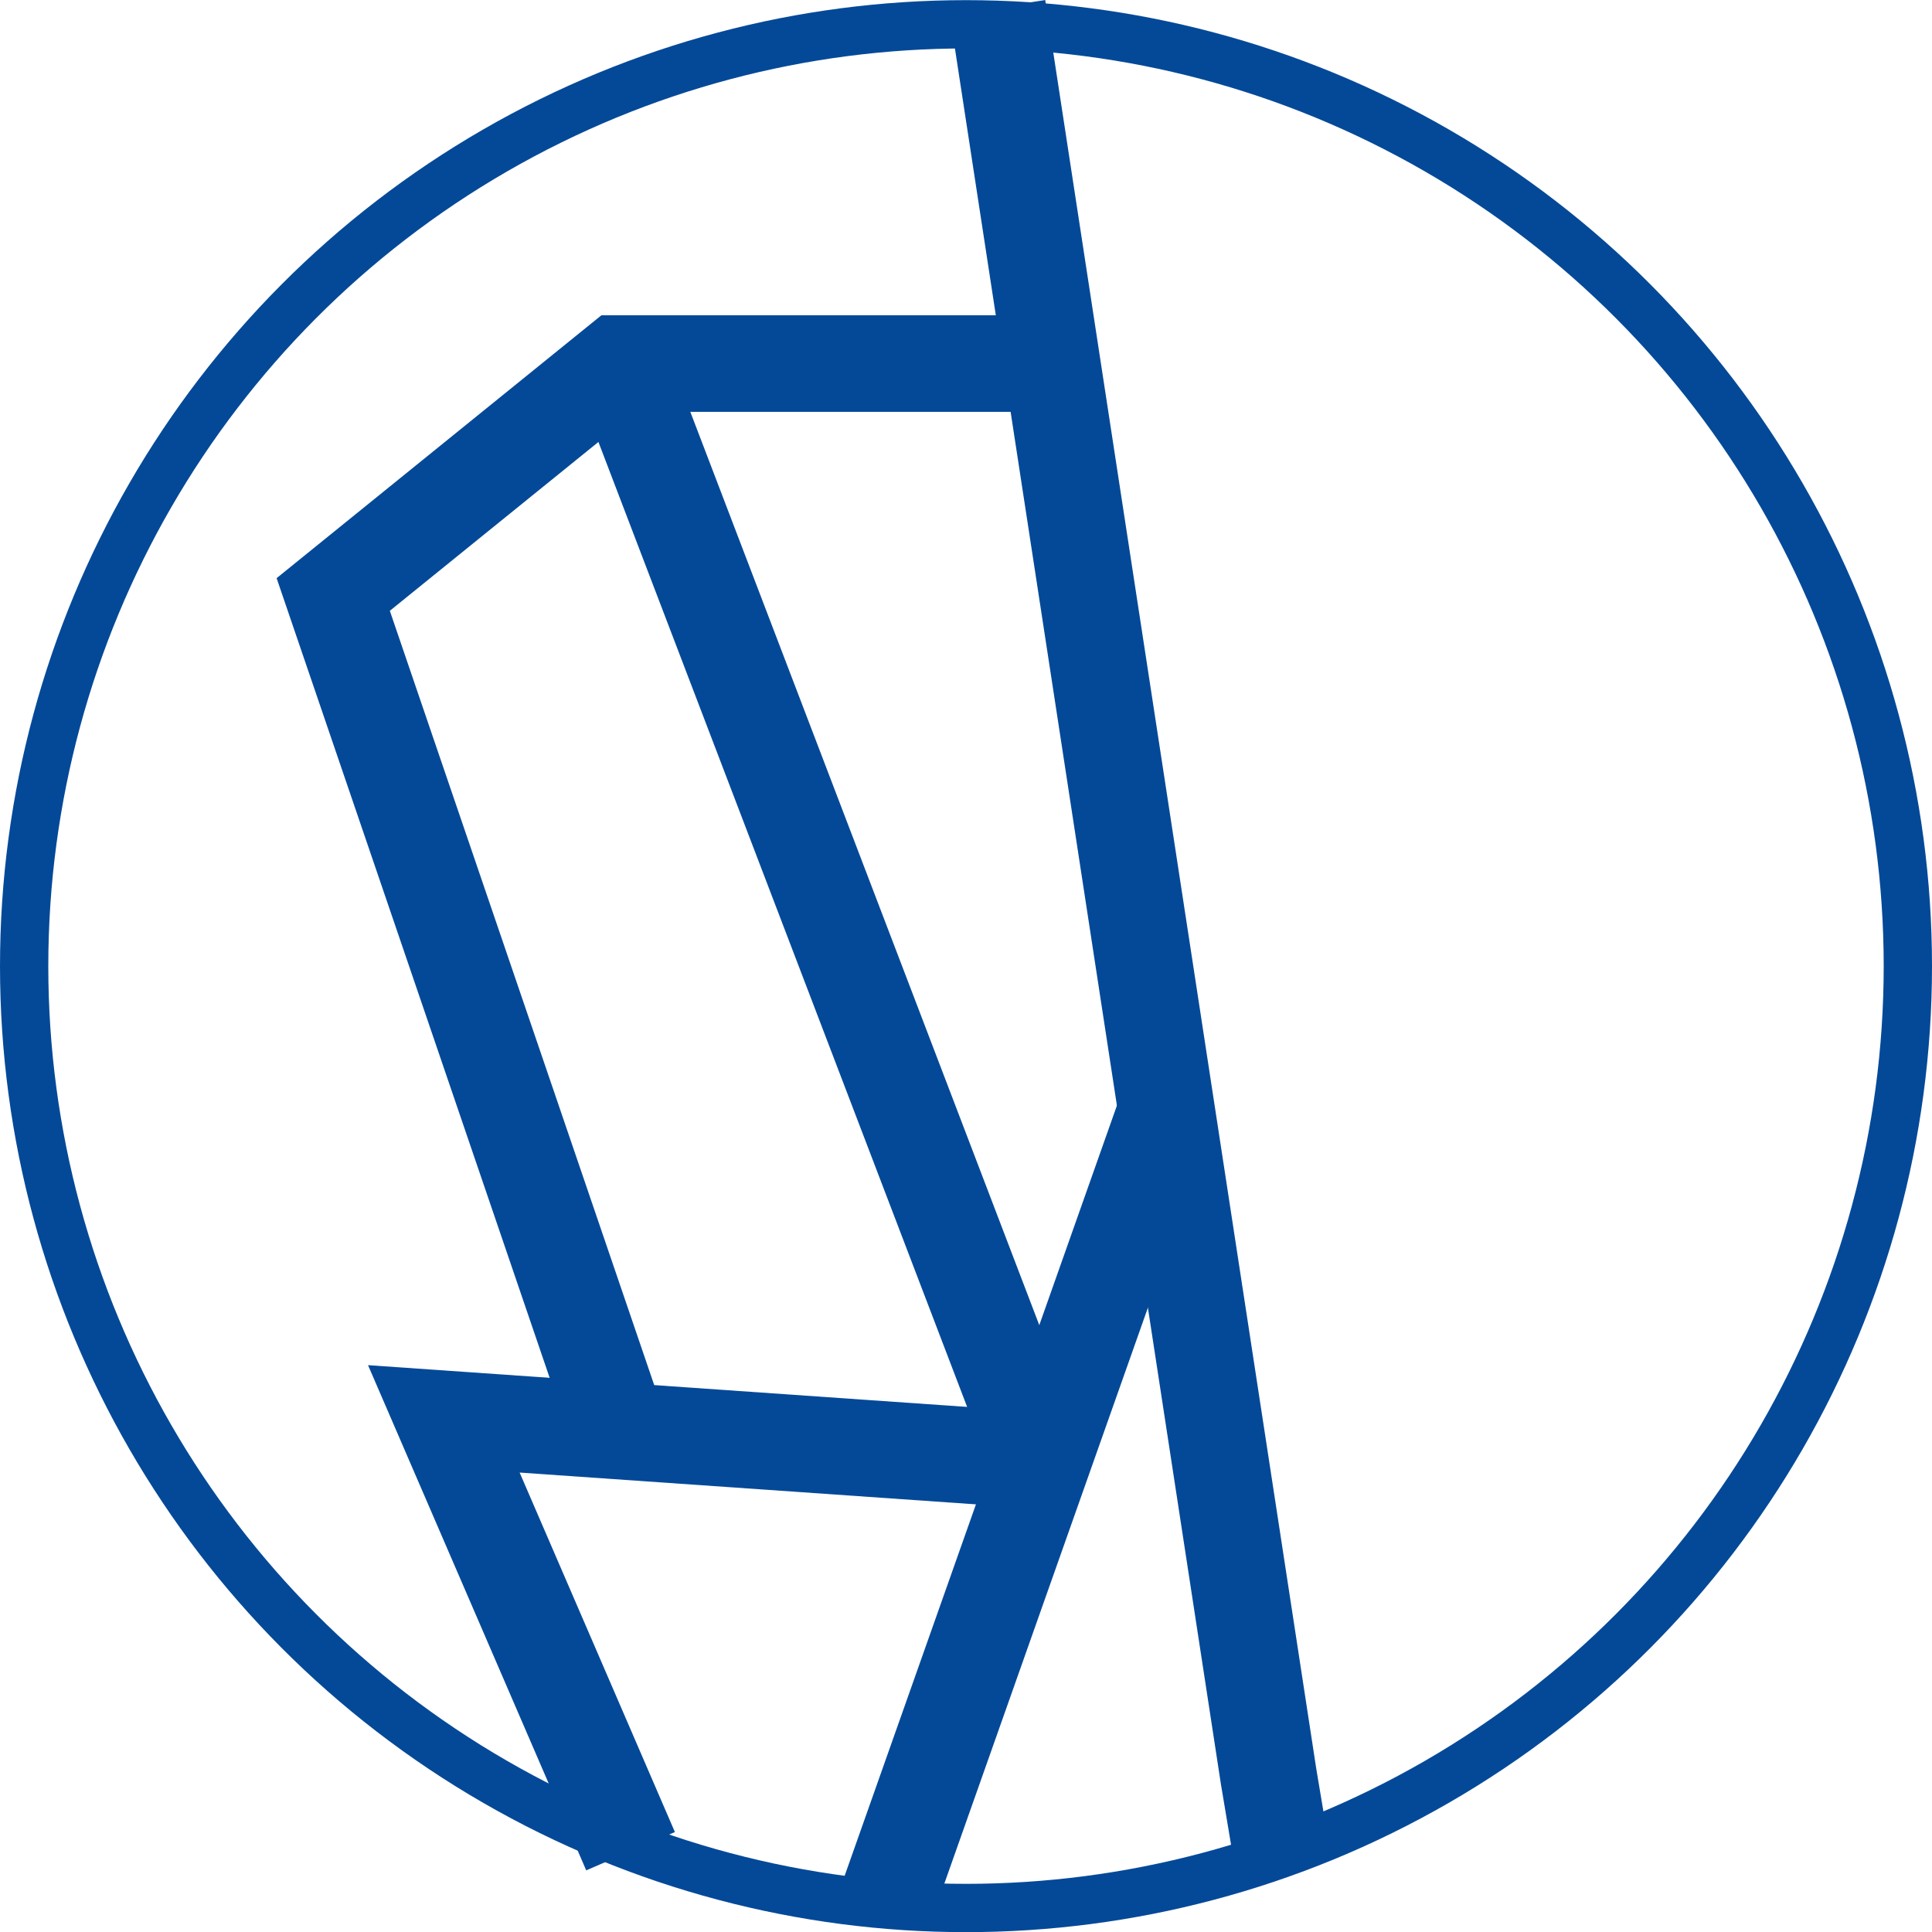 <svg xmlns="http://www.w3.org/2000/svg" width="40" height="40.003" viewBox="0 0 40 40.003">
  <g id="Group_1358" data-name="Group 1358" transform="translate(-883.947 -2990.997)">
    <g id="Group_1356" data-name="Group 1356" transform="translate(883.947 2991)">
      <g id="Ellipse_51" data-name="Ellipse 51" transform="translate(0 0)" fill="none" stroke="#044998" stroke-width="1">
        <circle cx="20" cy="20" r="20" stroke="none"/>
        <circle cx="20" cy="20" r="19.5" fill="none"/>
      </g>
    </g>
    <g id="Group_1357" data-name="Group 1357" transform="translate(890.846 2991.149)">
      <path id="Path_1479" data-name="Path 1479" d="M-16125.49,8820.119l5.613,36.629.31,1.851" transform="translate(16139.243 -8820.119)" fill="none" stroke="#044998" stroke-width="2"/>
      <path id="Path_1480" data-name="Path 1480" d="M-16311.159,9399.728l-5.907-17.3,5.907-4.781h8.719" transform="translate(16317.066 -9370.272)" fill="none" stroke="#044998" stroke-width="2"/>
      <path id="Path_1481" data-name="Path 1481" d="M-16261.561,9377.65l8.682,22.722" transform="translate(16267.503 -9370.272)" fill="none" stroke="#044998" stroke-width="2"/>
      <path id="Path_1482" data-name="Path 1482" d="M-16269.676,9744.485l-12.426-.866,3.866,8.951" transform="translate(16284.392 -9714.395)" fill="none" stroke="#044998" stroke-width="2"/>
      <path id="Path_1483" data-name="Path 1483" d="M-16130.586,9652.705l5.766-16.312" transform="translate(16142.017 -9613.404)" fill="none" stroke="#044998" stroke-width="2"/>
    </g>
  </g>
</svg>
